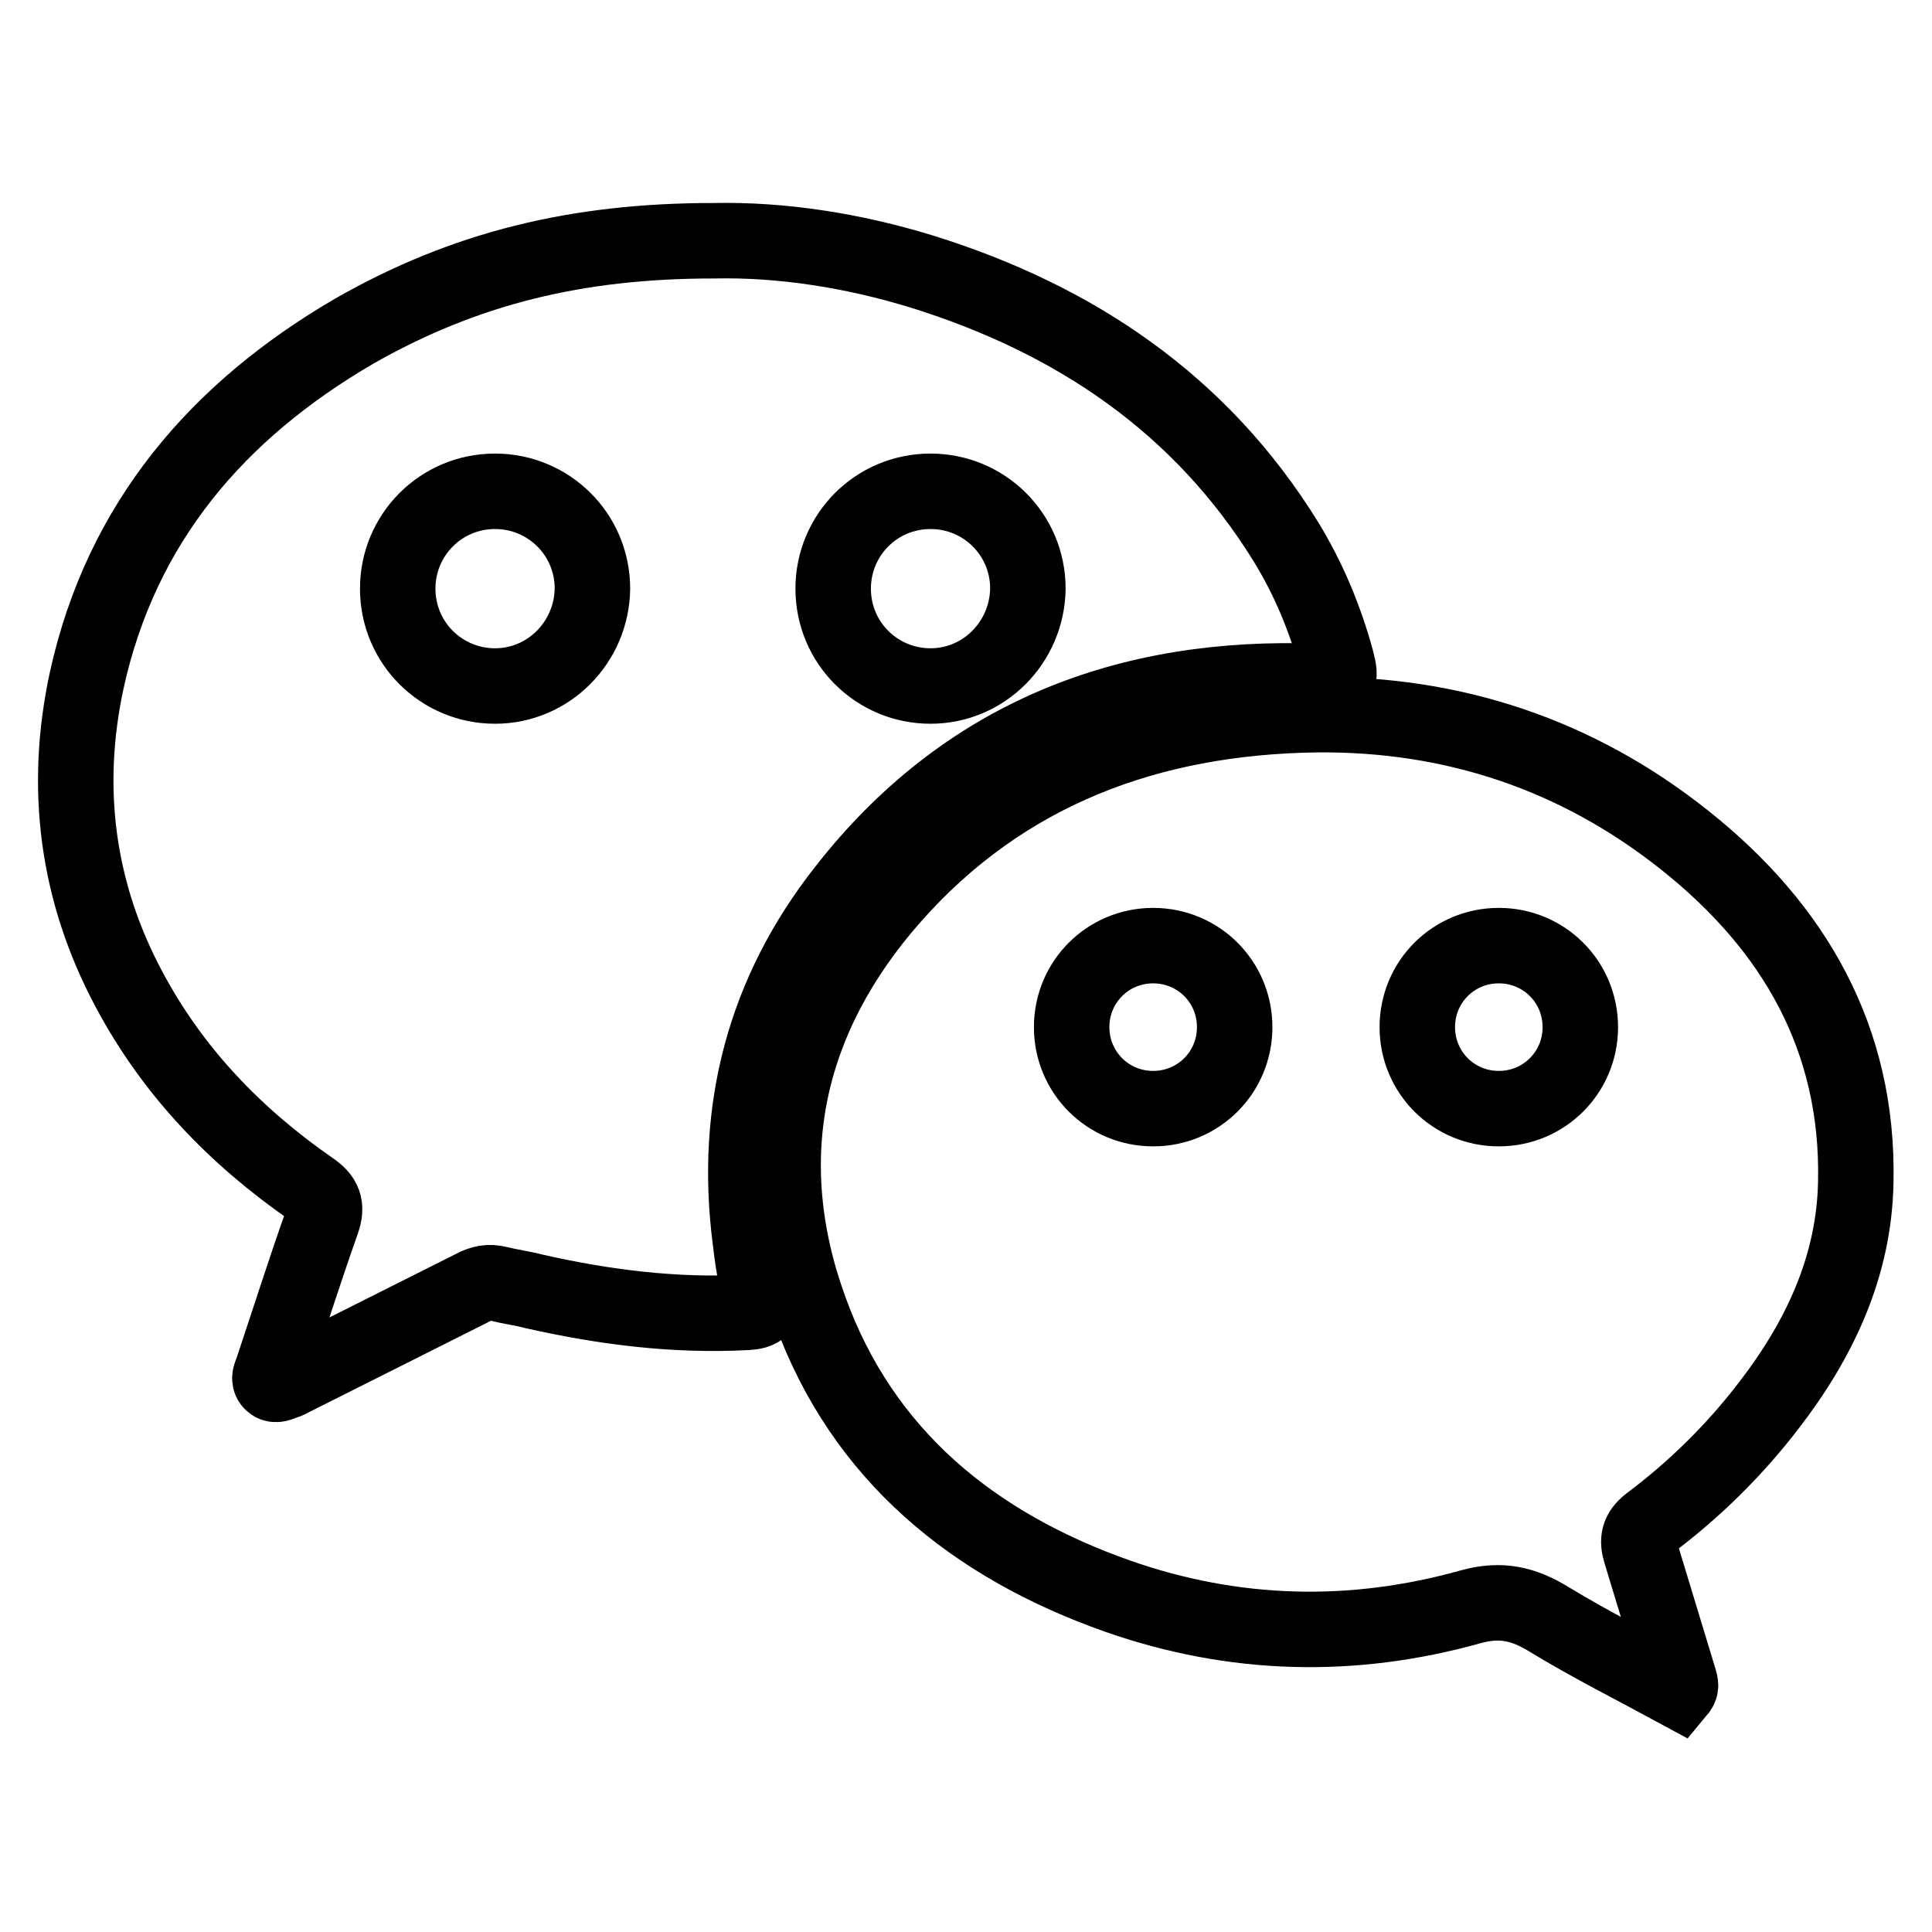 <?xml version="1.0" encoding="utf-8"?>
<!-- Svg Vector Icons : http://www.onlinewebfonts.com/icon -->
<!DOCTYPE svg PUBLIC "-//W3C//DTD SVG 1.1//EN" "http://www.w3.org/Graphics/SVG/1.1/DTD/svg11.dtd">
<svg version="1.1" xmlns="http://www.w3.org/2000/svg" xmlns:xlink="http://www.w3.org/1999/xlink" x="0px" y="0px" viewBox="0 0 256 256" enable-background="new 0 0 256 256" xml:space="preserve">
<g> <path stroke-width="10" fill-opacity="0" stroke="#000000"  d="M223.2,111.3c-14.2-11.3-30.7-16.8-48.8-16.6c-22,0.3-41.4,7.4-56.2,24.2c-14,15.9-18.2,34.5-10.9,54.6 c7,19.4,21.8,31.3,40.8,38c15.4,5.4,31.1,5.8,46.8,1.4c4-1.1,7-0.4,10.4,1.7c5.6,3.4,11.4,6.3,17.1,9.4c0.5-0.6,0.2-1,0.1-1.5 c-1.7-5.6-3.4-11.2-5.1-16.8c-0.5-1.6-0.3-2.7,1.1-3.8c6-4.5,11.3-9.7,15.9-15.7c6.7-8.7,11.3-18.4,11.5-29.6 C246.3,137.6,237.7,122.8,223.2,111.3z M152.8,146.9c-6,0-10.8-4.8-10.8-10.8s4.8-10.8,10.8-10.8c6,0,10.8,4.8,10.8,10.8 S158.8,146.9,152.8,146.9z M198.6,146.9c-6,0-10.8-4.8-10.8-10.8s4.8-10.8,10.8-10.8s10.8,4.8,10.8,10.8S204.6,146.9,198.6,146.9z  M177.1,87.5c-1.5-5.5-3.7-10.8-6.7-15.7c-11.3-18.3-28-29.5-48.2-35.8c-9.1-2.8-18.6-4.3-27.7-4.1c-18,0-32.9,3.6-47.6,12 C28.9,54.4,16.1,69.2,11.5,90.1c-3.1,14.3-1.3,28.1,5.6,41c5.8,10.9,14.1,19.5,24.2,26.5c1.6,1.1,2.1,2.2,1.4,4.2 c-2.3,6.5-4.4,13.1-6.6,19.7c-0.2,0.6-0.6,1.2-0.1,1.7c0.5,0.5,1.1,0.1,1.7-0.1c0.4-0.1,0.7-0.3,1.1-0.5c8-4,15.9-8,23.9-12 c1.1-0.6,2.1-0.8,3.3-0.5c1.6,0.4,3.2,0.6,4.7,1c9.3,2.1,18.6,3.3,28.2,2.8c1.9-0.1,2.5-0.6,1.9-2.4c-0.8-2.4-1.1-4.8-1.4-7.3 c-2.2-17.2,1.9-32.7,12.5-46.2c15.9-20.4,37.4-28.7,62.8-27.7C177.5,90.4,177.8,90.2,177.1,87.5z M65.6,90.9 c-7.1,0-12.9-5.7-12.9-12.9c0-7.1,5.7-12.9,12.9-12.9c7.1,0,12.9,5.7,12.9,12.9C78.4,85.1,72.7,90.9,65.6,90.9z M123.3,90.9 c-7.1,0-12.9-5.7-12.9-12.9c0-7.1,5.7-12.9,12.9-12.9c7.1,0,12.9,5.7,12.9,12.9C136.1,85.1,130.4,90.9,123.3,90.9z"/></g>
</svg>